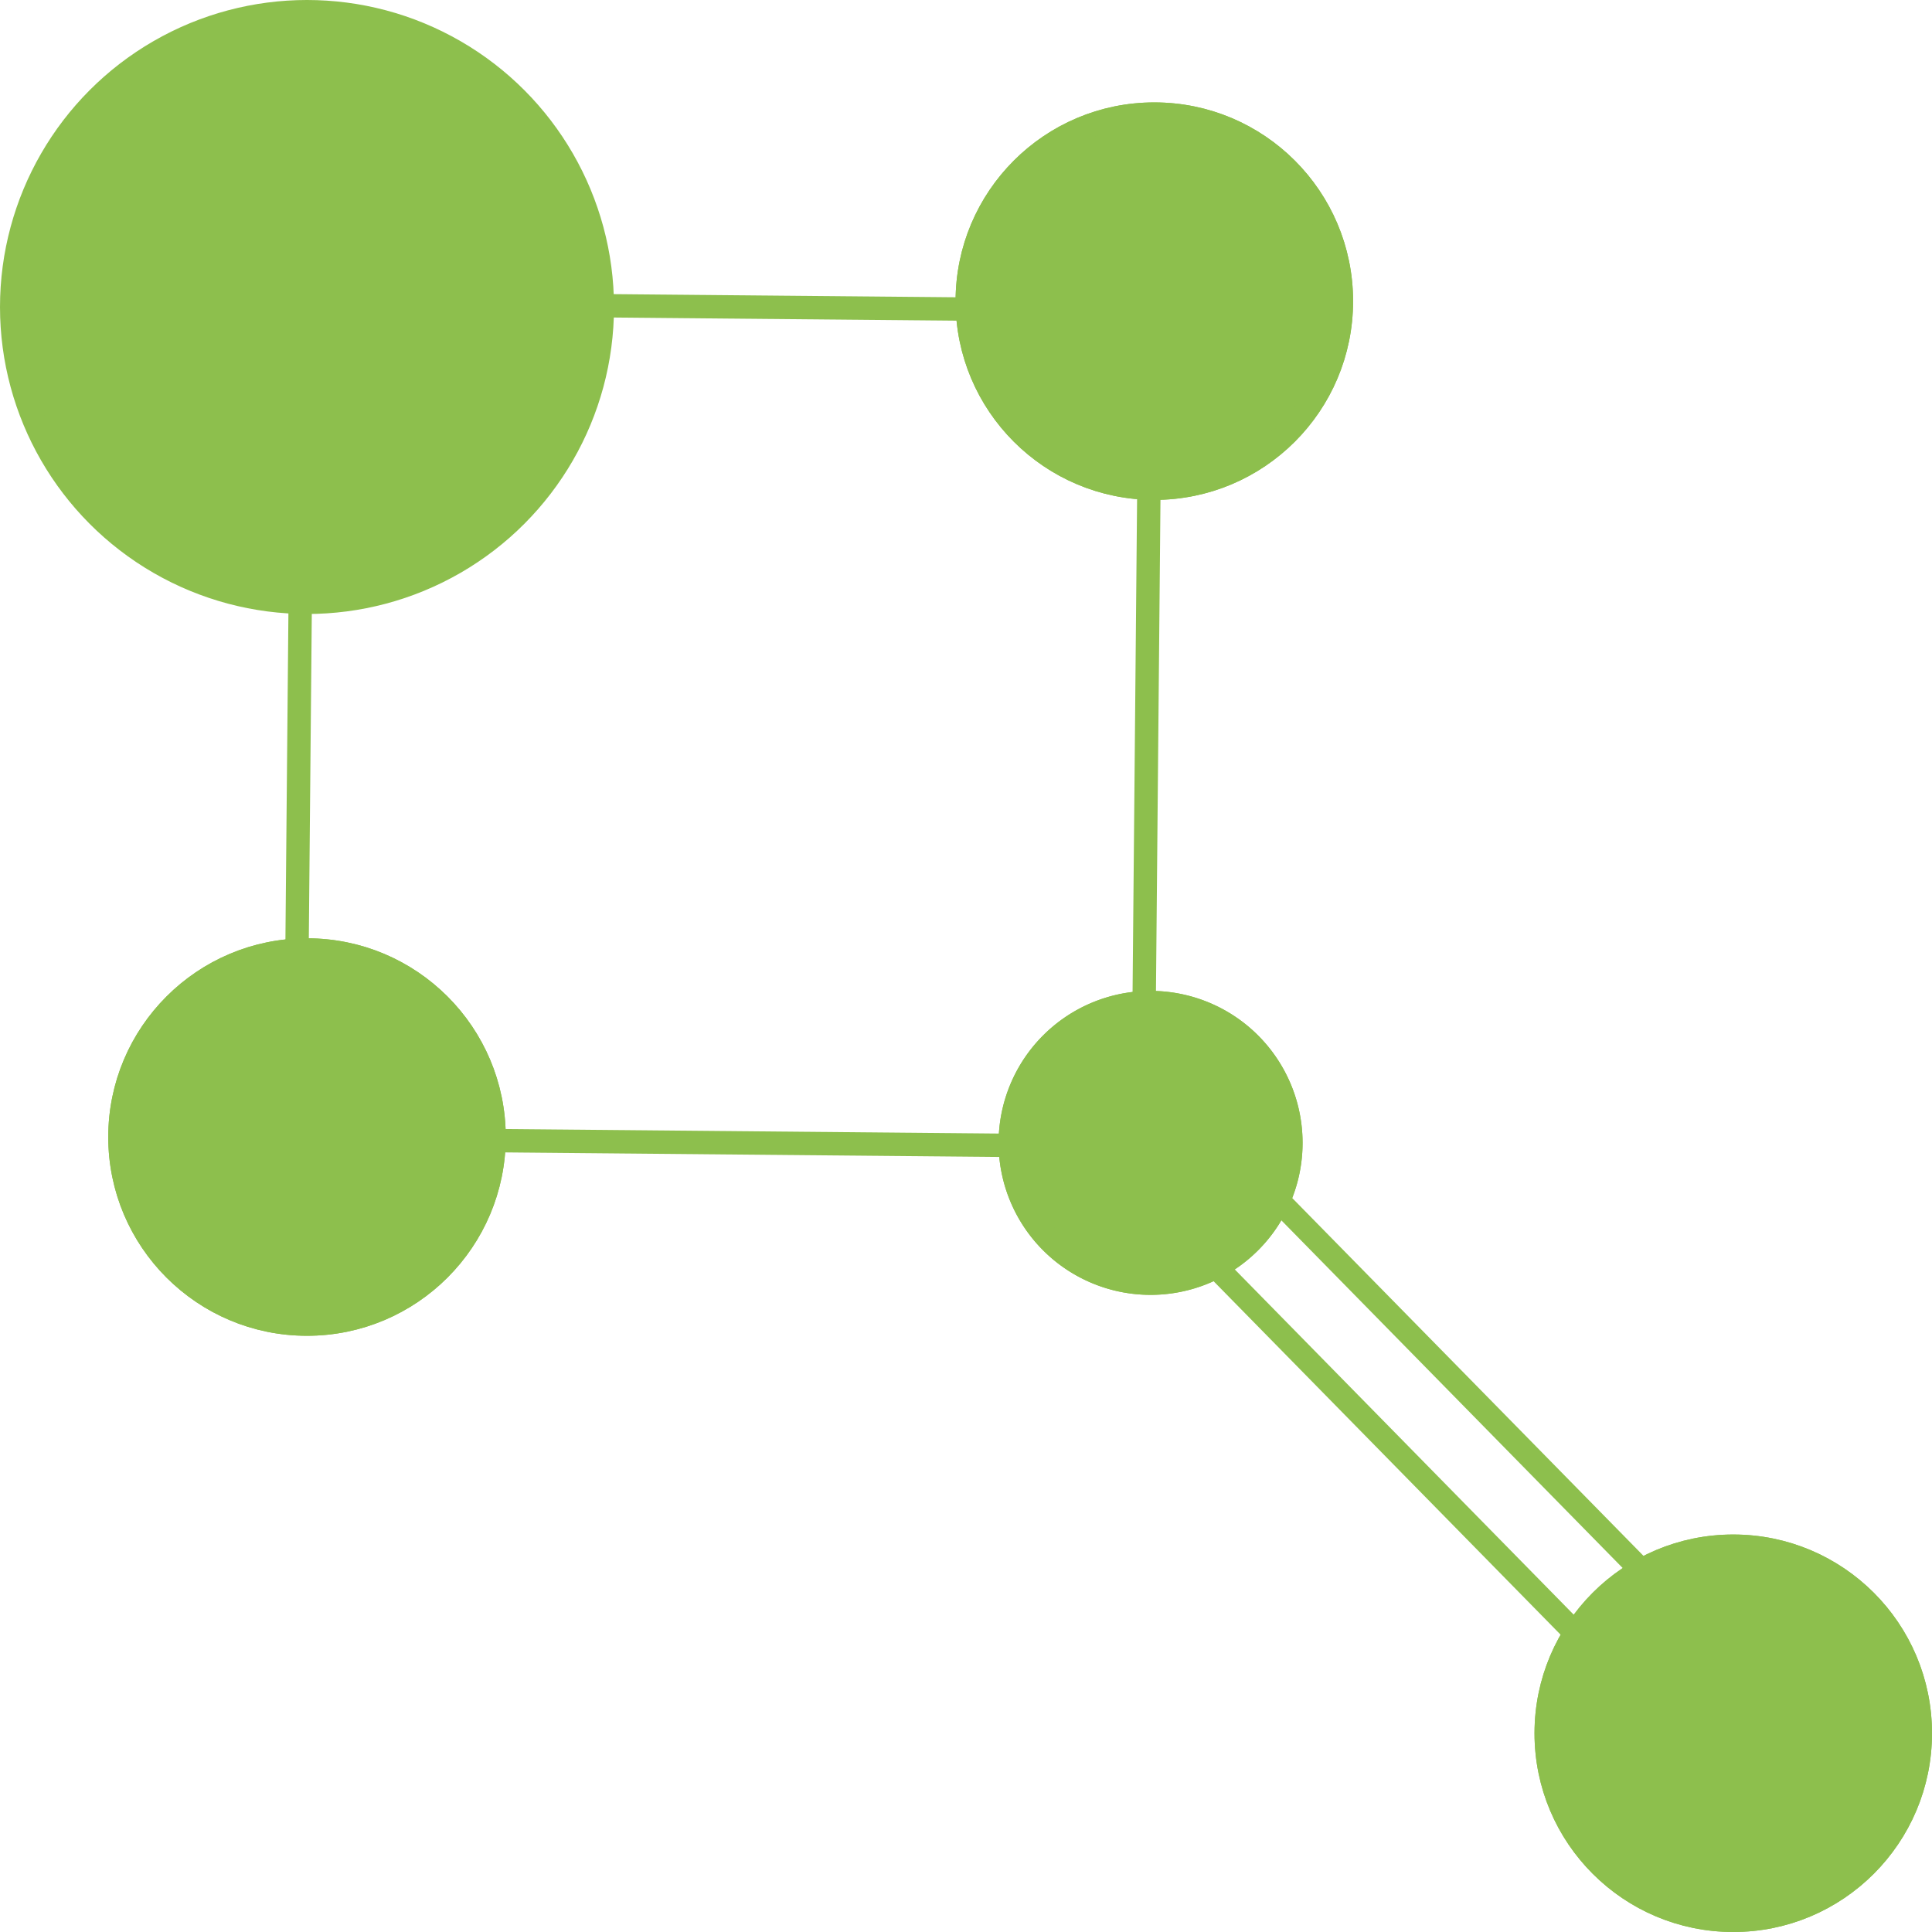<svg id="Layer_1" data-name="Layer 1" xmlns="http://www.w3.org/2000/svg" viewBox="0 0 82.63 82.63"><defs><style>.cls-1{fill:#8dbf4d;stroke:#8dbf4d;stroke-miterlimit:10;}</style></defs><title>calcium carbonate</title><g id="Colour-coded"><line class="cls-1" x1="48.88" y1="48.88" x2="49.21" y2="12.88"/><line class="cls-1" x1="49.04" y1="49.04" x2="13.04" y2="48.71"/><line class="cls-1" x1="49.04" y1="13.29" x2="13.04" y2="12.96"/><line class="cls-1" x1="12.63" y1="48.63" x2="12.96" y2="12.63"/><line class="cls-1" x1="72.9" y1="75.47" x2="47.68" y2="49.78"/><line class="cls-1" x1="75.9" y1="72.97" x2="50.68" y2="47.28"/><g id="_Group_" data-name="&lt;Group&gt;"><path class="cls-1" d="M49.21,42.88a6,6,0,1,1-6,6A6,6,0,0,1,49.21,42.88Z"/><path class="cls-1" d="M55.21,48.88a6,6,0,1,1-6-6A6,6,0,0,1,55.21,48.88Z"/></g><g id="_Group_2" data-name="&lt;Group&gt;"><circle class="cls-1" cx="49.37" cy="12.88" r="8"/><circle class="cls-1" cx="49.37" cy="12.88" r="8"/></g><g id="_Group_3" data-name="&lt;Group&gt;"><circle class="cls-1" cx="13.13" cy="48.63" r="8"/><circle class="cls-1" cx="13.13" cy="48.63" r="8"/></g><g id="_Group_4" data-name="&lt;Group&gt;"><circle class="cls-1" cx="74.13" cy="74.13" r="8"/><circle class="cls-1" cx="74.13" cy="74.13" r="8"/></g><circle class="cls-1" cx="13.13" cy="13.13" r="12.63"/></g></svg>